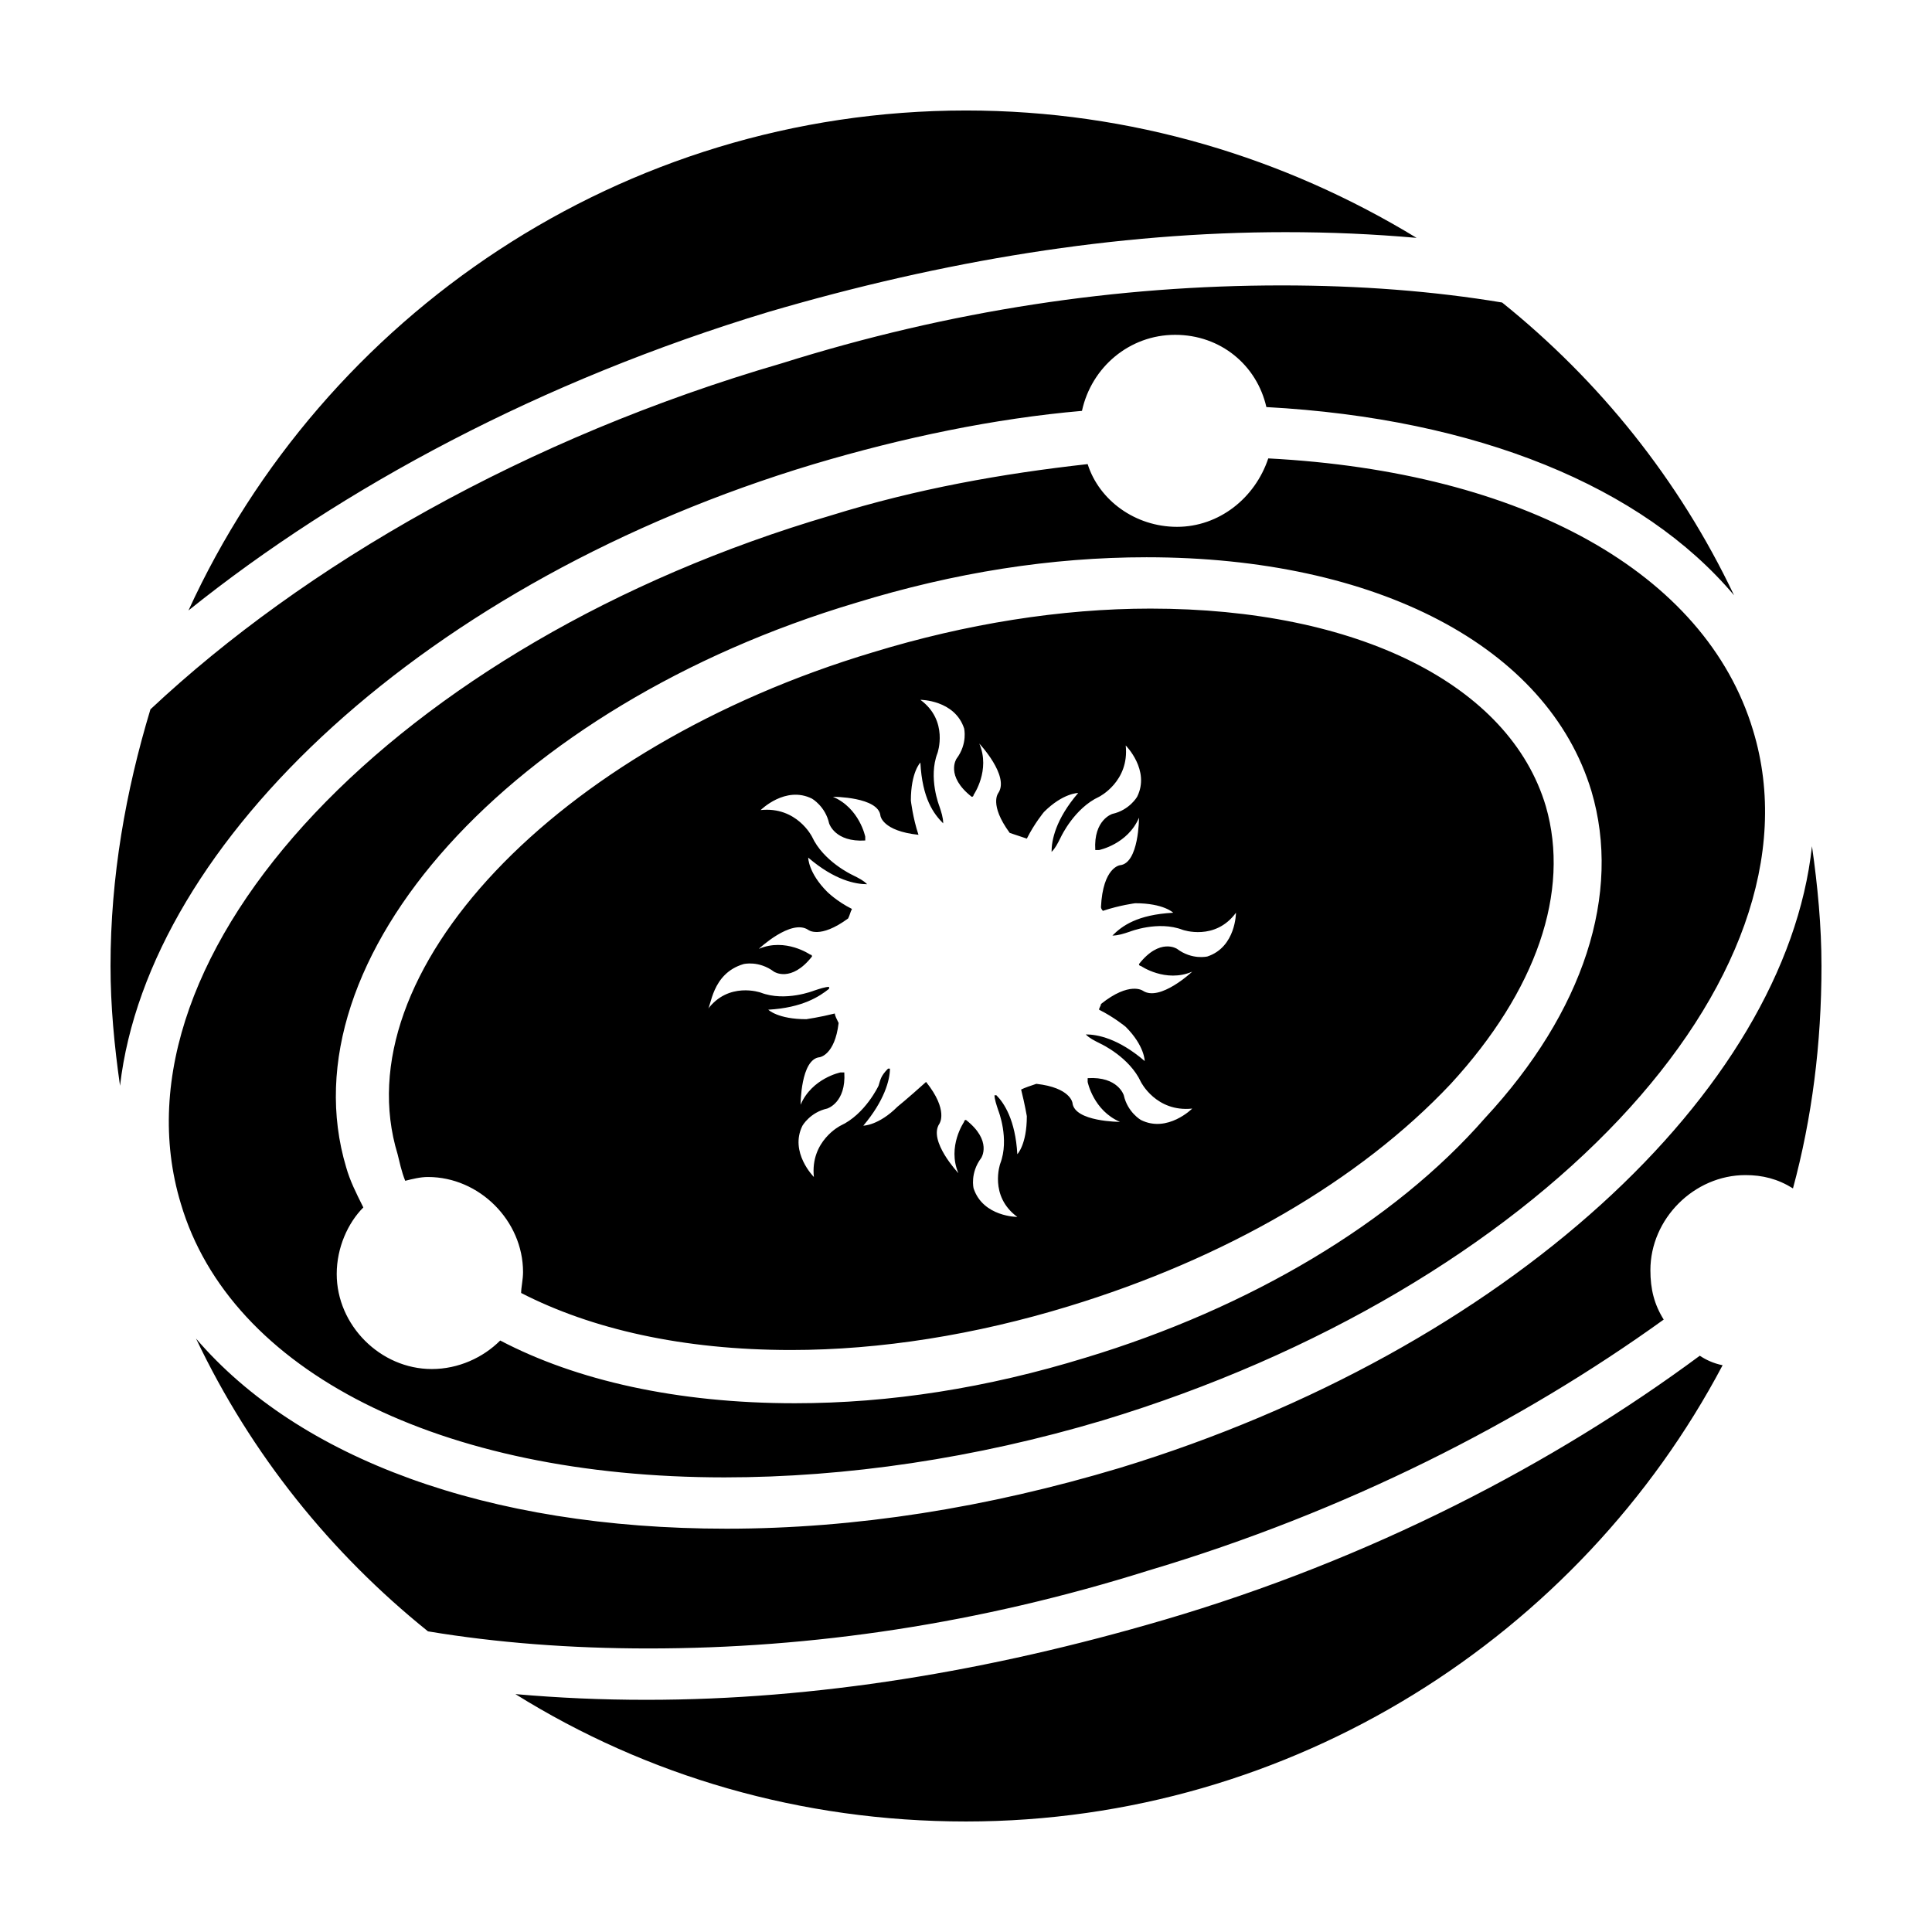 <?xml version="1.0" encoding="UTF-8"?>
<!-- Uploaded to: ICON Repo, www.svgrepo.com, Generator: ICON Repo Mixer Tools -->
<svg fill="#000000" width="800px" height="800px" version="1.1" viewBox="144 144 512 512" xmlns="http://www.w3.org/2000/svg">
 <path d="m452.39 573.31c-46.352 13.602-92.195 21.16-137.04 21.16-12.09 0-23.176-0.504-34.762-1.512 34.762 21.664 75.57 33.754 119.4 33.754 86.656 0 162.73-49.375 200.52-120.91-2.519-0.504-4.535-1.512-6.047-2.519-38.793 28.719-87.16 53.91-142.07 70.031zm-92.699-306.32c23.68-7.055 47.863-12.09 71.039-14.105 2.519-11.586 12.594-20.152 24.688-20.152 12.09 0 21.664 8.062 24.184 19.145 55.922 3.023 99.754 21.16 123.94 49.879-14.609-30.73-35.77-56.93-61.465-77.586-18.137-3.023-37.785-4.535-58.441-4.535-43.328 0-87.664 6.551-132.5 20.656-67.52 19.648-126.46 53.402-167.27 91.691-6.547 21.664-10.578 44.336-10.578 68.016 0 10.578 1.008 21.16 2.519 31.738 7.555-64.992 81.617-134.01 183.89-164.75zm81.113 266.01c-35.266 10.578-70.031 16.121-104.29 16.121-63.48 0-113.36-18.641-140.56-50.383 14.609 30.73 35.77 56.93 61.465 77.586 18.137 3.023 37.785 4.535 58.441 4.535 43.328 0 87.664-6.551 132.5-20.656 52.398-15.613 98.746-39.293 136.54-66.5-2.519-4.031-3.527-8.062-3.527-13.098 0-13.602 11.586-25.191 25.191-25.191 4.535 0 8.566 1.008 12.594 3.527 5.039-18.641 7.555-38.289 7.555-58.945 0-10.578-1.008-21.16-2.519-31.738-7.051 64.988-81.109 133.51-183.38 164.74zm-189.43-76.074c2.016-0.504 4.031-1.008 6.047-1.008 13.602 0 25.191 11.586 25.191 25.191 0 2.016-0.504 4.031-0.504 5.543 18.641 9.574 42.824 15.113 71.539 15.113 23.68 0 48.871-4.031 73.555-11.586 41.312-12.594 77.082-33.25 101.27-58.945 22.672-24.688 31.738-50.883 25.191-73.555-9.574-32.242-49.879-52.395-104.79-52.395-23.68 0-48.871 4.031-73.555 11.586-84.137 25.191-140.56 85.145-125.95 133 0.504 2.012 1.008 4.531 2.016 7.051zm89.68-57.434s4.031-1.008 8.062 2.016c0 0 4.535 3.023 10.078-4.031 0-0.504-0.504-0.504-0.504-0.504s-6.551-4.535-13.602-1.512c0 0 8.566-8.062 13.098-5.039 0 0 3.023 2.519 10.578-3.023 0.504-1.008 0.504-1.512 1.008-2.519-4.031-2.016-6.551-4.535-6.551-4.535-5.039-5.039-5.039-9.07-5.039-9.07 7.055 6.047 12.594 7.055 15.617 7.055-1.008-1.008-2.016-1.512-4.031-2.519 0 0-7.559-3.527-10.578-10.078 0 0-4.031-8.062-13.602-7.055 0 0 6.551-6.551 13.602-3.023 0 0 3.527 2.016 4.535 6.551 0 0 1.512 5.039 9.574 4.535v-1.008s-1.512-7.559-8.566-10.578c0 0 12.09 0 12.594 5.039 0 0 0.504 4.031 10.078 5.039-1.512-4.535-2.016-9.07-2.016-9.07 0-7.559 2.519-10.078 2.519-10.078 0.504 9.574 3.527 13.602 6.047 16.121 0-1.512-0.504-3.023-1.008-4.535 0 0-3.023-7.559-0.504-14.105 0 0 3.023-8.566-4.535-14.105 0 0 9.07 0 11.586 7.559 0 0 1.008 4.031-2.016 8.062 0 0-3.023 4.535 4.031 10.078 0.504 0 0.504-0.504 0.504-0.504s4.535-6.551 1.512-13.602c0 0 8.062 8.566 5.039 13.098 0 0-2.519 3.023 3.023 10.578 1.512 0.504 3.023 1.008 4.535 1.512 2.016-4.031 4.535-7.055 4.535-7.055 5.039-5.039 9.07-5.039 9.07-5.039-6.047 7.055-7.055 12.594-7.055 15.617 1.008-1.008 1.512-2.016 2.519-4.031 0 0 3.527-7.559 10.078-10.578 0 0 8.062-4.031 7.055-13.602 0 0 6.551 6.551 3.023 13.602 0 0-2.016 3.527-6.551 4.535 0 0-5.039 1.512-4.535 9.574h1.008s7.559-1.512 10.578-8.566c0 0 0 12.09-5.039 12.594 0 0-4.535 0.504-5.039 11.082 0 0.504 0.504 1.008 0.504 1.008 4.535-1.512 8.566-2.016 8.566-2.016 7.559 0 10.078 2.519 10.078 2.519-9.574 0.504-13.602 3.527-16.121 6.047 1.512 0 3.023-0.504 4.535-1.008 0 0 7.559-3.023 14.105-0.504 0 0 8.566 3.023 14.105-4.535 0 0 0 9.07-7.559 11.586 0 0-4.031 1.008-8.062-2.016 0 0-4.535-3.023-10.078 4.031 0 0.504 0.504 0.504 0.504 0.504s6.551 4.535 13.602 1.512c0 0-8.566 8.062-13.098 5.039 0 0-3.527-2.519-11.082 3.527 0 0.504-0.504 1.008-0.504 1.512 4.031 2.016 7.055 4.535 7.055 4.535 5.039 5.039 5.039 9.07 5.039 9.07-7.055-6.047-12.594-7.055-15.617-7.055 1.008 1.008 2.016 1.512 4.031 2.519 0 0 7.559 3.527 10.578 10.078 0 0 4.031 8.062 13.602 7.055 0 0-6.551 6.551-13.602 3.023 0 0-3.527-2.016-4.535-6.551 0 0-1.512-5.039-9.574-4.535v1.008s1.512 7.559 8.566 10.578c0 0-12.09 0-12.594-5.039 0 0-0.504-4.031-9.574-5.039-1.512 0.504-3.023 1.008-4.031 1.512 1.008 4.031 1.512 7.055 1.512 7.055 0 7.559-2.519 10.078-2.519 10.078-0.504-9.07-3.527-13.602-5.543-15.617h-0.504c0 1.008 0.504 2.519 1.008 4.031 0 0 3.023 7.559 0.504 14.105 0 0-3.023 8.566 4.535 14.105 0 0-9.07 0-11.586-7.559 0 0-1.008-4.031 2.016-8.062 0 0 3.023-4.535-4.031-10.078-0.504 0-0.504 0.504-0.504 0.504s-4.535 6.551-1.512 13.602c0 0-8.062-8.566-5.039-13.098 0 0 2.519-3.527-3.527-11.082-5.039 4.535-7.559 6.551-7.559 6.551-5.039 5.039-9.07 5.039-9.07 5.039 5.543-6.551 7.055-12.09 7.055-15.113h-0.504c-2.016 2.016-2.016 3.023-2.519 4.535 0 0-3.527 7.559-10.078 10.578 0 0-8.062 4.031-7.055 13.602 0 0-6.551-6.551-3.023-13.602 0 0 2.016-3.527 6.551-4.535 0 0 5.039-1.512 4.535-9.574h-1.008s-7.559 1.512-10.578 8.566c0 0 0-12.09 5.039-12.594 0 0 4.031-0.504 5.039-9.07-0.504-1.008-1.008-2.016-1.008-2.519-4.031 1.008-7.559 1.512-7.559 1.512-7.559 0-10.078-2.519-10.078-2.519 9.07-0.504 13.602-3.527 16.121-5.543v-0.504c-1.008 0-2.519 0.504-4.031 1.008 0 0-7.559 3.023-14.105 0.504 0 0-8.566-3.023-14.105 4.535 1.008-0.5 1.008-9.566 9.574-12.086zm-147.11-93.711c40.809-32.746 93.707-60.961 153.66-79.098 46.352-13.602 92.195-21.16 137.04-21.16 12.09 0 23.176 0.504 34.762 1.512-34.762-21.16-75.57-33.754-119.4-33.754-91.191 0-170.29 54.41-206.06 132.5zm142.07 229.74c32.242 0 66.504-5.039 100.26-15.113 114.87-34.766 192.45-116.89 172.3-182.88-12.594-41.816-60.961-68.52-128.47-72.047-3.527 10.578-13.098 18.137-24.184 18.137-11.082 0-20.656-7.055-23.68-16.625-22.672 2.519-45.344 6.551-68.016 13.602-114.87 33.758-192.45 115.88-172.3 182.38 13.098 44.332 68.516 72.547 144.09 72.547zm-100.26-82.121c-16.625-55.418 43.832-122.43 135.02-149.63 26.199-8.062 51.891-12.09 77.082-12.09 60.961 0 106.3 23.68 117.89 61.969 8.062 27.207-2.016 58.441-28.215 86.656-24.184 27.711-62.473 50.383-105.8 63.48-26.195 8.059-51.887 12.09-77.078 12.09-31.234 0-57.938-6.047-78.09-16.625-4.535 4.535-11.082 7.559-18.137 7.559-13.602 0-25.191-11.586-25.191-25.191 0-7.055 3.023-13.602 7.055-17.633-2.016-4.031-3.527-7.055-4.535-10.582z"/>
</svg>